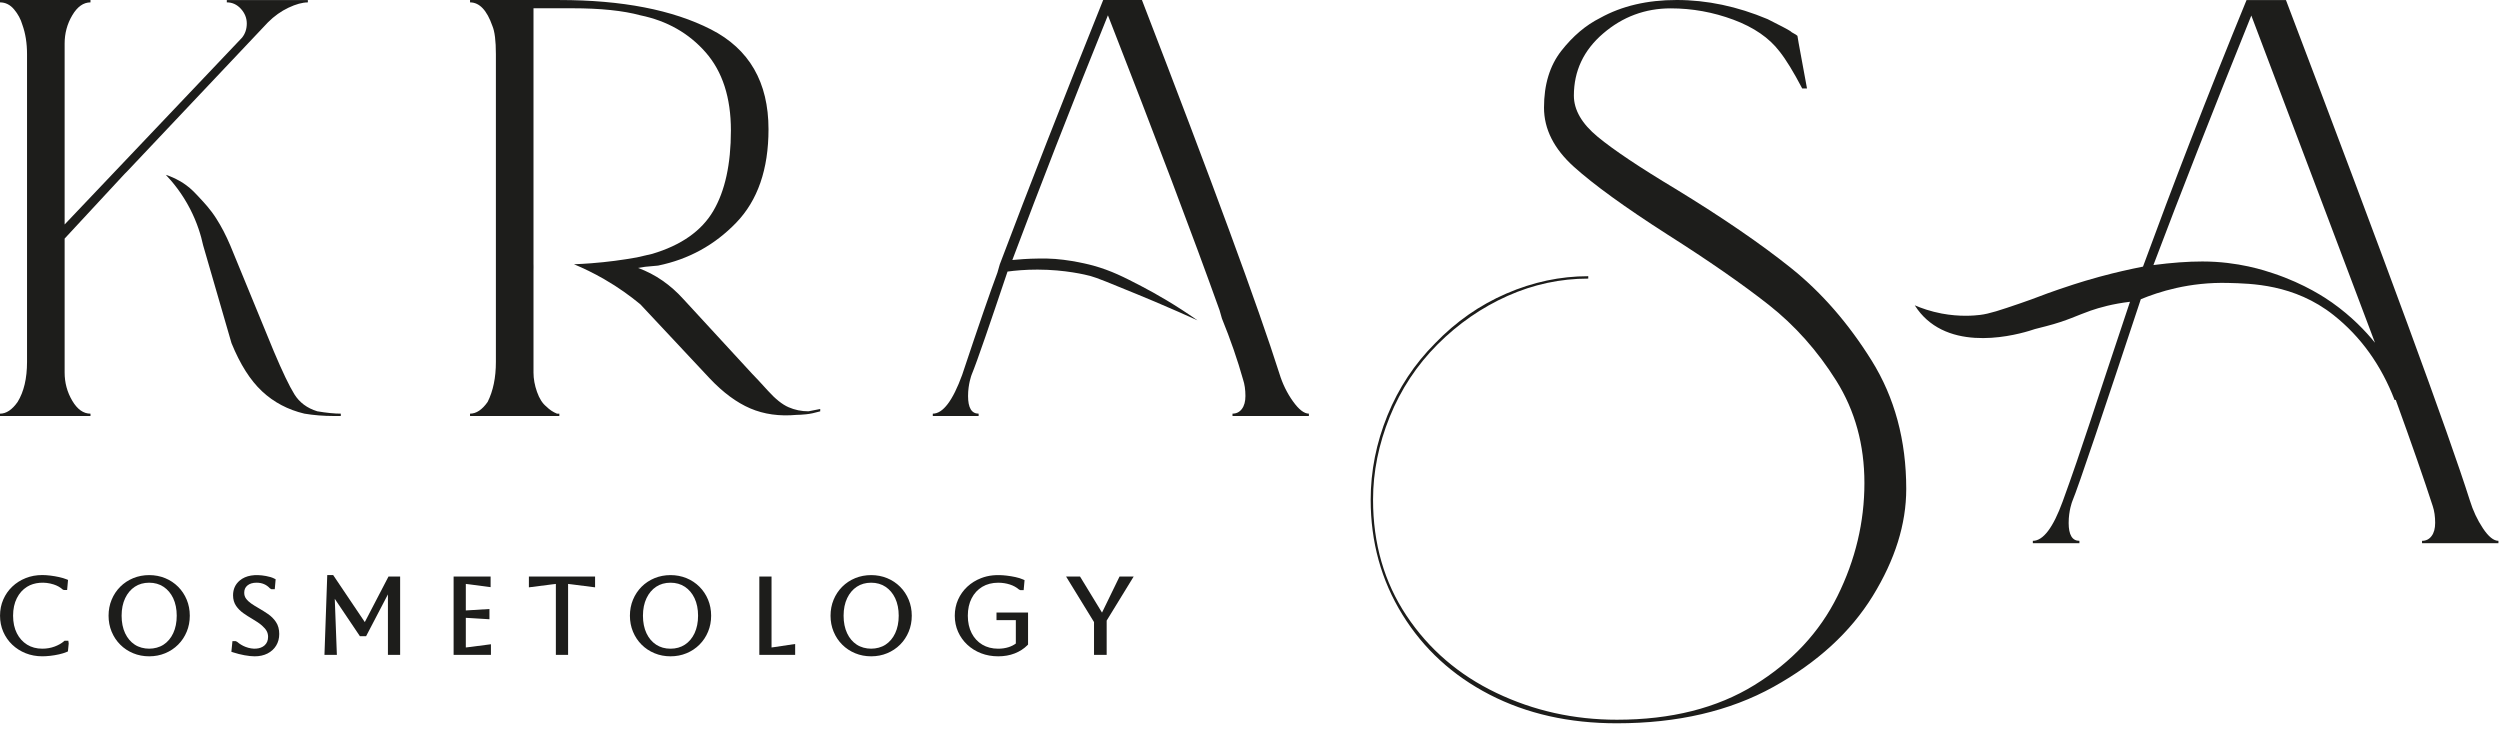 <?xml version="1.0" encoding="UTF-8"?> <svg xmlns="http://www.w3.org/2000/svg" width="171" height="50" viewBox="0 0 171 50" fill="none"><path d="M101.891 47.513C99.356 46.204 97.367 44.377 95.921 42.034C94.477 39.691 93.754 37.074 93.754 34.184C93.754 32.221 94.136 30.3 94.899 28.419C95.663 26.538 96.753 24.89 98.17 23.472C99.589 22 101.21 20.869 103.036 20.078C104.862 19.288 106.729 18.892 108.637 18.892V19.056C106.728 19.056 104.888 19.452 103.117 20.241C101.346 21.032 99.752 22.136 98.333 23.553C96.916 24.971 95.826 26.62 95.062 28.5C94.299 30.381 93.917 32.276 93.917 34.183C93.917 37.182 94.681 39.825 96.207 42.115C97.734 44.405 99.778 46.163 102.34 47.389C104.902 48.616 107.655 49.229 110.599 49.229C114.306 49.229 117.44 48.438 120.003 46.858C122.565 45.276 124.46 43.246 125.686 40.766C126.913 38.286 127.526 35.71 127.526 33.038C127.526 30.421 126.884 28.091 125.604 26.046C124.322 24.002 122.783 22.271 120.984 20.853C119.185 19.436 116.867 17.827 114.033 16.028C111.143 14.175 109.017 12.634 107.654 11.408C106.291 10.181 105.61 8.832 105.61 7.36C105.61 5.78 106.005 4.485 106.796 3.476C107.586 2.468 108.472 1.718 109.454 1.227C110.926 0.409 112.67 0 114.687 0C116.758 0 118.83 0.437 120.902 1.308C121.773 1.745 122.292 2.017 122.455 2.126C122.509 2.181 122.591 2.236 122.7 2.29C122.809 2.345 122.89 2.4 122.945 2.453L123.027 2.944L123.599 6.051H123.272C122.671 4.906 122.154 4.062 121.718 3.516C121.009 2.589 119.96 1.868 118.57 1.349C117.18 0.832 115.749 0.572 114.277 0.572C112.531 0.572 110.992 1.144 109.657 2.289C108.32 3.434 107.653 4.852 107.653 6.541C107.653 7.522 108.198 8.462 109.289 9.362C110.379 10.261 112.151 11.447 114.604 12.919C117.82 14.882 120.464 16.695 122.536 18.357C124.607 20.021 126.433 22.119 128.015 24.654C129.596 27.189 130.387 30.12 130.387 33.445C130.387 35.845 129.623 38.284 128.097 40.764C126.57 43.244 124.307 45.315 121.309 46.979C118.31 48.642 114.739 49.473 110.597 49.473C107.329 49.475 104.426 48.821 101.891 47.513Z" fill="#1D1D1B"></path><path d="M169.832 36.135C170.212 36.707 170.567 36.993 170.893 36.993V37.156H165.667V36.993C165.939 36.993 166.157 36.884 166.32 36.666C166.483 36.449 166.565 36.149 166.565 35.767C166.565 35.332 166.51 34.951 166.402 34.624C165.802 32.774 164.959 30.351 163.871 27.357H163.79C162.864 24.962 161.475 23.029 159.625 21.559C156.919 19.408 153.926 19.398 152.439 19.354C149.747 19.276 147.627 19.972 146.431 20.467C143.96 27.924 142.169 33.283 141.741 34.298C141.741 34.298 141.496 34.917 141.496 35.768C141.496 36.585 141.741 36.993 142.231 36.993V37.156H139.046V36.993C139.753 36.993 140.434 36.095 141.088 34.298C142.469 30.5 143.144 28.238 145.672 20.697C145.676 20.684 145.686 20.654 145.691 20.642C144.515 20.78 143.612 21.036 143.001 21.247C142.131 21.547 141.398 21.94 139.959 22.31C139.702 22.376 139.445 22.442 139.188 22.508C138.594 22.712 134.305 24.117 131.782 21.852C131.503 21.602 131.223 21.286 130.969 20.883C131.427 21.08 132.051 21.302 132.813 21.446C134.043 21.677 135.027 21.59 135.438 21.54C136.086 21.461 136.792 21.223 138.177 20.75C139.482 20.304 139.525 20.238 140.848 19.785C142.295 19.29 143.232 19.031 143.599 18.932C144.219 18.763 144.759 18.633 145.134 18.546C145.669 18.422 146.155 18.321 146.581 18.237C147.615 15.418 148.689 12.565 149.806 9.681C151.081 6.388 152.368 3.162 153.664 0.004H156.359C163.272 18.187 167.464 29.592 168.934 34.219C169.151 34.924 169.45 35.563 169.832 36.135ZM162.448 23.441C161.696 21.447 160.01 16.979 159.257 14.986C157.566 10.509 155.686 5.539 153.99 1.063C151.377 7.542 149.144 13.23 147.294 18.13C148.546 17.966 149.662 17.885 150.642 17.885C153.113 17.885 154.937 18.514 155.501 18.701C157.657 19.417 159.107 20.409 159.519 20.7C160.868 21.653 161.821 22.669 162.448 23.441Z" fill="#1D1D1B"></path><path d="M21.703 28.133C21.006 27.919 20.484 27.53 20.135 26.967C19.786 26.404 19.318 25.427 18.729 24.033L15.755 16.799C15.46 16.103 15.138 15.483 14.79 14.941C14.371 14.289 13.957 13.858 13.665 13.544C13.314 13.167 13.089 12.924 12.73 12.662C12.199 12.274 11.689 12.069 11.342 11.958C11.835 12.475 12.463 13.244 13.001 14.287C13.493 15.241 13.752 16.118 13.895 16.782C14.542 19.012 15.188 21.241 15.835 23.471C16.424 24.918 17.121 26.017 17.925 26.766C18.729 27.517 19.694 28.026 20.819 28.293C21.462 28.401 22.131 28.454 22.828 28.454H23.31V28.293C22.881 28.294 22.346 28.241 21.703 28.133Z" fill="#1D1D1B"></path><path d="M15.514 0.001V0.162C15.888 0.162 16.21 0.31 16.478 0.604C16.746 0.899 16.88 1.235 16.88 1.609C16.88 1.984 16.772 2.306 16.558 2.574L4.421 15.354V2.976C4.421 2.28 4.594 1.637 4.943 1.047C5.291 0.458 5.707 0.163 6.189 0.163V0.002H0V0.163C0.375 0.163 0.696 0.324 0.965 0.645C1.233 0.966 1.42 1.316 1.528 1.69C1.742 2.281 1.849 2.95 1.849 3.7V24.758C1.849 25.883 1.634 26.795 1.206 27.491C0.831 28.027 0.428 28.295 0 28.295V28.456H6.189V28.295C5.707 28.295 5.291 28.001 4.943 27.411C4.594 26.822 4.421 26.179 4.421 25.482V16.319L8.52 11.898C8.547 11.872 8.573 11.845 8.6 11.819C8.627 11.792 8.654 11.765 8.681 11.738L18.326 1.53C18.754 1.102 19.223 0.766 19.732 0.526C20.241 0.285 20.683 0.164 21.058 0.164V0.003H15.514V0.001Z" fill="#1D1D1B"></path><path d="M55.299 28.133C54.817 28.133 54.361 28.04 53.933 27.852C53.504 27.665 53.035 27.289 52.527 26.727C52.017 26.164 51.655 25.776 51.442 25.561L46.78 20.498C45.868 19.481 44.823 18.757 43.645 18.328L44.127 18.248L45.011 18.167C47.101 17.739 48.882 16.761 50.356 15.233C51.829 13.706 52.566 11.576 52.566 8.843C52.566 5.628 51.252 3.351 48.628 2.011C46.002 0.672 42.546 0.002 38.26 0.002H32.151V0.163C32.794 0.163 33.303 0.699 33.678 1.77C33.839 2.146 33.919 2.788 33.919 3.699V24.757C33.919 25.83 33.731 26.74 33.356 27.49C32.98 28.026 32.579 28.294 32.15 28.294V28.455H38.259V28.294H38.098C37.829 28.187 37.588 28.026 37.375 27.812C37.106 27.598 36.893 27.263 36.732 26.807C36.571 26.352 36.491 25.91 36.491 25.481V18.569C36.494 18.47 36.495 18.369 36.495 18.266C36.495 18.178 36.493 18.091 36.491 18.007V0.566H39.143C41.072 0.566 42.625 0.727 43.805 1.048C45.626 1.424 47.113 2.267 48.266 3.58C49.418 4.894 49.994 6.675 49.994 8.925C49.994 11.229 49.592 13.064 48.788 14.431C47.984 15.798 46.59 16.776 44.609 17.365L43.564 17.606C42.593 17.781 41.546 17.923 40.429 18.008C40.03 18.039 39.64 18.06 39.259 18.075C39.89 18.337 40.584 18.668 41.313 19.087C42.307 19.659 43.135 20.264 43.805 20.821L48.547 25.885C49.458 26.849 50.382 27.533 51.32 27.935C52.257 28.337 53.315 28.485 54.495 28.377C54.656 28.377 54.87 28.364 55.138 28.337C55.406 28.311 55.727 28.244 56.103 28.136V27.975L55.299 28.133Z" fill="#1D1D1B"></path><path d="M88.438 27.45C88.036 26.887 87.727 26.258 87.513 25.561C86.066 21.007 82.932 12.487 78.109 0.002H75.457C72.724 6.807 70.366 12.836 68.384 18.087L68.223 18.649C67.741 19.935 66.937 22.266 65.812 25.642C65.169 27.41 64.498 28.294 63.803 28.294V28.455H66.938V28.294C66.455 28.294 66.215 27.892 66.215 27.088C66.215 26.267 66.454 25.646 66.456 25.641C66.859 24.66 67.727 22.102 68.915 18.575C69.435 18.506 70.137 18.44 70.967 18.441C72.875 18.444 74.285 18.8 74.579 18.876C75.002 18.986 75.944 19.373 77.826 20.147C78.484 20.417 79.443 20.818 80.591 21.323C81.117 21.554 81.565 21.756 81.909 21.912C80.403 20.854 79.068 20.094 78.062 19.57C76.871 18.95 76.016 18.512 74.777 18.166C74.777 18.166 73.149 17.711 71.603 17.684C71.348 17.68 71.04 17.684 71.04 17.684C70.297 17.693 69.681 17.741 69.244 17.784C70.207 15.225 71.193 12.646 72.205 10.049C73.39 7.006 74.583 4.005 75.782 1.046C79.05 9.405 81.595 16.13 83.418 21.22C83.444 21.309 83.47 21.398 83.495 21.488C83.523 21.586 83.551 21.685 83.579 21.783C84.168 23.23 84.65 24.624 85.026 25.962C85.133 26.284 85.187 26.659 85.187 27.087C85.187 27.462 85.106 27.758 84.946 27.971C84.785 28.186 84.571 28.293 84.303 28.293V28.454H89.528V28.293C89.202 28.294 88.84 28.012 88.438 27.45Z" fill="#1D1D1B"></path><path d="M4.415 43.827L4.366 43.869C4.206 44.008 3.994 44.127 3.737 44.224C3.478 44.321 3.195 44.37 2.894 44.37C2.496 44.37 2.144 44.276 1.85 44.092C1.555 43.907 1.32 43.646 1.152 43.314C0.982 42.978 0.895 42.574 0.895 42.113C0.895 41.656 0.981 41.254 1.152 40.915C1.32 40.581 1.556 40.318 1.853 40.134C2.351 39.823 3.054 39.777 3.67 39.976C3.912 40.054 4.114 40.166 4.27 40.31L4.363 40.356H4.592L4.653 39.667L4.533 39.618C4.396 39.562 4.228 39.513 4.032 39.47C3.842 39.428 3.645 39.395 3.444 39.37C3.244 39.346 3.058 39.333 2.894 39.333C2.486 39.333 2.104 39.403 1.757 39.542C1.408 39.681 1.1 39.876 0.839 40.125C0.577 40.374 0.37 40.671 0.224 41.008C0.077 41.345 0.002 41.716 0.002 42.112C0.002 42.508 0.077 42.879 0.224 43.216C0.371 43.553 0.578 43.85 0.84 44.099C1.101 44.347 1.409 44.543 1.757 44.682C2.105 44.821 2.487 44.891 2.895 44.891C3.053 44.891 3.235 44.88 3.436 44.858C3.638 44.836 3.839 44.802 4.034 44.758C4.233 44.714 4.407 44.66 4.551 44.598L4.646 44.557L4.699 44.017L4.675 43.825H4.415V43.827Z" fill="#1D1D1B"></path><path d="M12.183 40.134C11.932 39.882 11.633 39.684 11.297 39.546C10.625 39.267 9.784 39.267 9.111 39.546C8.775 39.685 8.476 39.882 8.224 40.134C7.973 40.386 7.775 40.684 7.636 41.021C7.496 41.357 7.426 41.725 7.426 42.114C7.426 42.503 7.496 42.871 7.636 43.207C7.775 43.543 7.972 43.842 8.224 44.093C8.475 44.345 8.774 44.543 9.111 44.682C9.447 44.822 9.815 44.892 10.204 44.892C10.593 44.892 10.961 44.822 11.297 44.682C11.634 44.543 11.932 44.345 12.183 44.094C12.435 43.843 12.633 43.544 12.772 43.207C12.912 42.871 12.982 42.503 12.982 42.114C12.982 41.725 12.912 41.358 12.772 41.021C12.633 40.684 12.435 40.385 12.183 40.134ZM8.559 43.316C8.399 42.976 8.318 42.571 8.318 42.113C8.318 41.655 8.401 41.251 8.563 40.912C8.722 40.579 8.944 40.316 9.223 40.132C9.5 39.949 9.83 39.857 10.203 39.857C10.576 39.857 10.907 39.951 11.186 40.136C11.467 40.322 11.689 40.586 11.847 40.919C12.007 41.259 12.088 41.661 12.088 42.114C12.088 42.568 12.007 42.971 11.847 43.313C11.69 43.648 11.468 43.912 11.187 44.095C10.627 44.461 9.777 44.461 9.219 44.095C8.939 43.911 8.717 43.649 8.559 43.316Z" fill="#1D1D1B"></path><path d="M18.328 41.997C18.122 41.856 17.91 41.723 17.689 41.596C17.508 41.494 17.338 41.388 17.181 41.279C17.036 41.179 16.916 41.065 16.826 40.941C16.745 40.83 16.705 40.699 16.705 40.54C16.705 40.331 16.776 40.17 16.922 40.048C17.074 39.921 17.284 39.856 17.546 39.856C17.922 39.856 18.222 39.983 18.462 40.243L18.557 40.299H18.794L18.854 39.623L18.75 39.569C18.614 39.498 18.432 39.443 18.193 39.399C17.436 39.258 16.816 39.355 16.396 39.709C16.094 39.964 15.941 40.304 15.941 40.719C15.941 40.997 16.011 41.241 16.15 41.444C16.281 41.634 16.449 41.803 16.651 41.945C16.84 42.078 17.042 42.207 17.251 42.329C17.536 42.495 17.762 42.649 17.921 42.789C18.072 42.921 18.182 43.051 18.245 43.173C18.306 43.291 18.337 43.42 18.337 43.558C18.337 43.808 18.257 44.001 18.094 44.146C17.802 44.406 17.297 44.44 16.793 44.246C16.58 44.163 16.386 44.046 16.215 43.898L16.123 43.855H15.899L15.826 44.582L15.96 44.626C16.199 44.704 16.455 44.769 16.719 44.818C16.987 44.867 17.224 44.892 17.423 44.892C17.75 44.892 18.042 44.828 18.293 44.702C18.548 44.572 18.749 44.39 18.888 44.161C19.029 43.932 19.1 43.664 19.1 43.366C19.1 43.04 19.024 42.763 18.873 42.542C18.732 42.33 18.548 42.147 18.328 41.997Z" fill="#1D1D1B"></path><path d="M24.953 42.551L22.789 39.335H22.384L22.193 44.791H23.042L22.898 40.959L24.619 43.518H25.04L26.534 40.656V44.791H27.369V39.435H26.573L24.953 42.551Z" fill="#1D1D1B"></path><path d="M31.862 44.287V42.259C31.931 42.262 32.017 42.267 32.12 42.274L33.478 42.357V41.656L32.12 41.739C32.017 41.746 31.931 41.751 31.862 41.754V39.941C31.929 39.948 32.011 39.958 32.108 39.97L33.558 40.161V39.436H31.027V44.792H33.58V44.067L32.116 44.257C32.008 44.271 31.926 44.281 31.862 44.287Z" fill="#1D1D1B"></path><path d="M36.176 40.174L37.775 39.97C37.872 39.958 37.954 39.948 38.021 39.941V44.792H38.857V39.941C38.924 39.948 39.006 39.958 39.104 39.97L40.703 40.174V39.436H36.177L36.176 40.174Z" fill="#1D1D1B"></path><path d="M47.843 40.134C47.592 39.882 47.293 39.684 46.957 39.546C46.285 39.267 45.444 39.267 44.771 39.546C44.435 39.685 44.136 39.882 43.884 40.134C43.633 40.386 43.435 40.684 43.296 41.021C43.156 41.357 43.086 41.725 43.086 42.114C43.086 42.503 43.156 42.871 43.296 43.207C43.435 43.543 43.632 43.842 43.884 44.093C44.135 44.345 44.434 44.543 44.771 44.682C45.107 44.822 45.475 44.892 45.864 44.892C46.253 44.892 46.621 44.822 46.957 44.682C47.294 44.543 47.592 44.345 47.843 44.094C48.095 43.843 48.293 43.544 48.432 43.207C48.572 42.871 48.642 42.503 48.642 42.114C48.642 41.725 48.572 41.358 48.432 41.021C48.293 40.684 48.095 40.385 47.843 40.134ZM44.219 43.316C44.059 42.976 43.978 42.571 43.978 42.113C43.978 41.655 44.061 41.251 44.223 40.912C44.382 40.579 44.604 40.316 44.883 40.132C45.16 39.949 45.49 39.857 45.863 39.857C46.236 39.857 46.567 39.951 46.846 40.136C47.127 40.322 47.349 40.586 47.507 40.919C47.667 41.259 47.748 41.661 47.748 42.114C47.748 42.568 47.667 42.971 47.507 43.313C47.35 43.648 47.128 43.912 46.847 44.095C46.567 44.278 46.236 44.371 45.863 44.371C45.489 44.371 45.159 44.278 44.879 44.095C44.599 43.911 44.376 43.649 44.219 43.316Z" fill="#1D1D1B"></path><path d="M52.773 44.287V39.435H51.938V44.791H54.389V44.048L53.002 44.256C52.916 44.27 52.839 44.28 52.773 44.287Z" fill="#1D1D1B"></path><path d="M61.566 40.134C61.315 39.882 61.016 39.684 60.68 39.546C60.007 39.267 59.167 39.267 58.494 39.546C58.158 39.685 57.859 39.882 57.607 40.134C57.356 40.386 57.158 40.684 57.019 41.021C56.879 41.357 56.809 41.725 56.809 42.114C56.809 42.503 56.879 42.871 57.019 43.207C57.158 43.543 57.355 43.842 57.607 44.093C57.858 44.345 58.157 44.543 58.494 44.682C58.83 44.822 59.198 44.892 59.587 44.892C59.976 44.892 60.344 44.822 60.68 44.682C61.017 44.543 61.315 44.345 61.566 44.094C61.818 43.843 62.016 43.544 62.155 43.207C62.295 42.871 62.365 42.503 62.365 42.114C62.365 41.725 62.295 41.358 62.155 41.021C62.016 40.684 61.818 40.385 61.566 40.134ZM57.943 43.316C57.783 42.976 57.702 42.571 57.702 42.113C57.702 41.655 57.785 41.251 57.947 40.912C58.106 40.579 58.328 40.316 58.607 40.132C58.884 39.949 59.214 39.857 59.587 39.857C59.96 39.857 60.291 39.951 60.57 40.136C60.851 40.322 61.073 40.586 61.231 40.919C61.391 41.259 61.472 41.661 61.472 42.114C61.472 42.568 61.391 42.971 61.231 43.313C61.074 43.648 60.852 43.912 60.571 44.095C60.011 44.461 59.162 44.461 58.603 44.095C58.322 43.911 58.1 43.649 57.943 43.316Z" fill="#1D1D1B"></path><path d="M68.16 42.417H69.483V44.017C69.342 44.122 69.177 44.205 68.992 44.265C68.774 44.335 68.533 44.371 68.277 44.371C67.863 44.371 67.496 44.277 67.187 44.092C66.878 43.907 66.634 43.644 66.462 43.31C66.288 42.972 66.199 42.57 66.199 42.114C66.199 41.658 66.288 41.256 66.463 40.918C66.634 40.585 66.879 40.322 67.187 40.137C67.497 39.952 67.863 39.858 68.277 39.858C68.558 39.858 68.826 39.899 69.074 39.979C69.316 40.057 69.527 40.173 69.699 40.323L69.792 40.366H70.018L70.079 39.682L69.965 39.631C69.826 39.569 69.656 39.516 69.459 39.473C69.269 39.431 69.067 39.398 68.86 39.373C68.167 39.291 67.614 39.347 67.107 39.545C66.75 39.683 66.432 39.88 66.163 40.13C65.894 40.381 65.683 40.678 65.533 41.013C65.383 41.349 65.307 41.72 65.307 42.114C65.307 42.509 65.383 42.88 65.533 43.216C65.682 43.55 65.894 43.847 66.163 44.098C66.432 44.349 66.749 44.546 67.106 44.684C67.463 44.823 67.857 44.892 68.278 44.892C68.689 44.892 69.068 44.826 69.404 44.694C69.743 44.561 70.033 44.375 70.268 44.14L70.319 44.089V41.897H68.16V42.417Z" fill="#1D1D1B"></path><path d="M76.577 39.435L75.378 41.902L73.874 39.435H72.92L74.831 42.549V44.791H75.696V42.449L77.543 39.435H76.577Z" fill="#1D1D1B"></path></svg> 